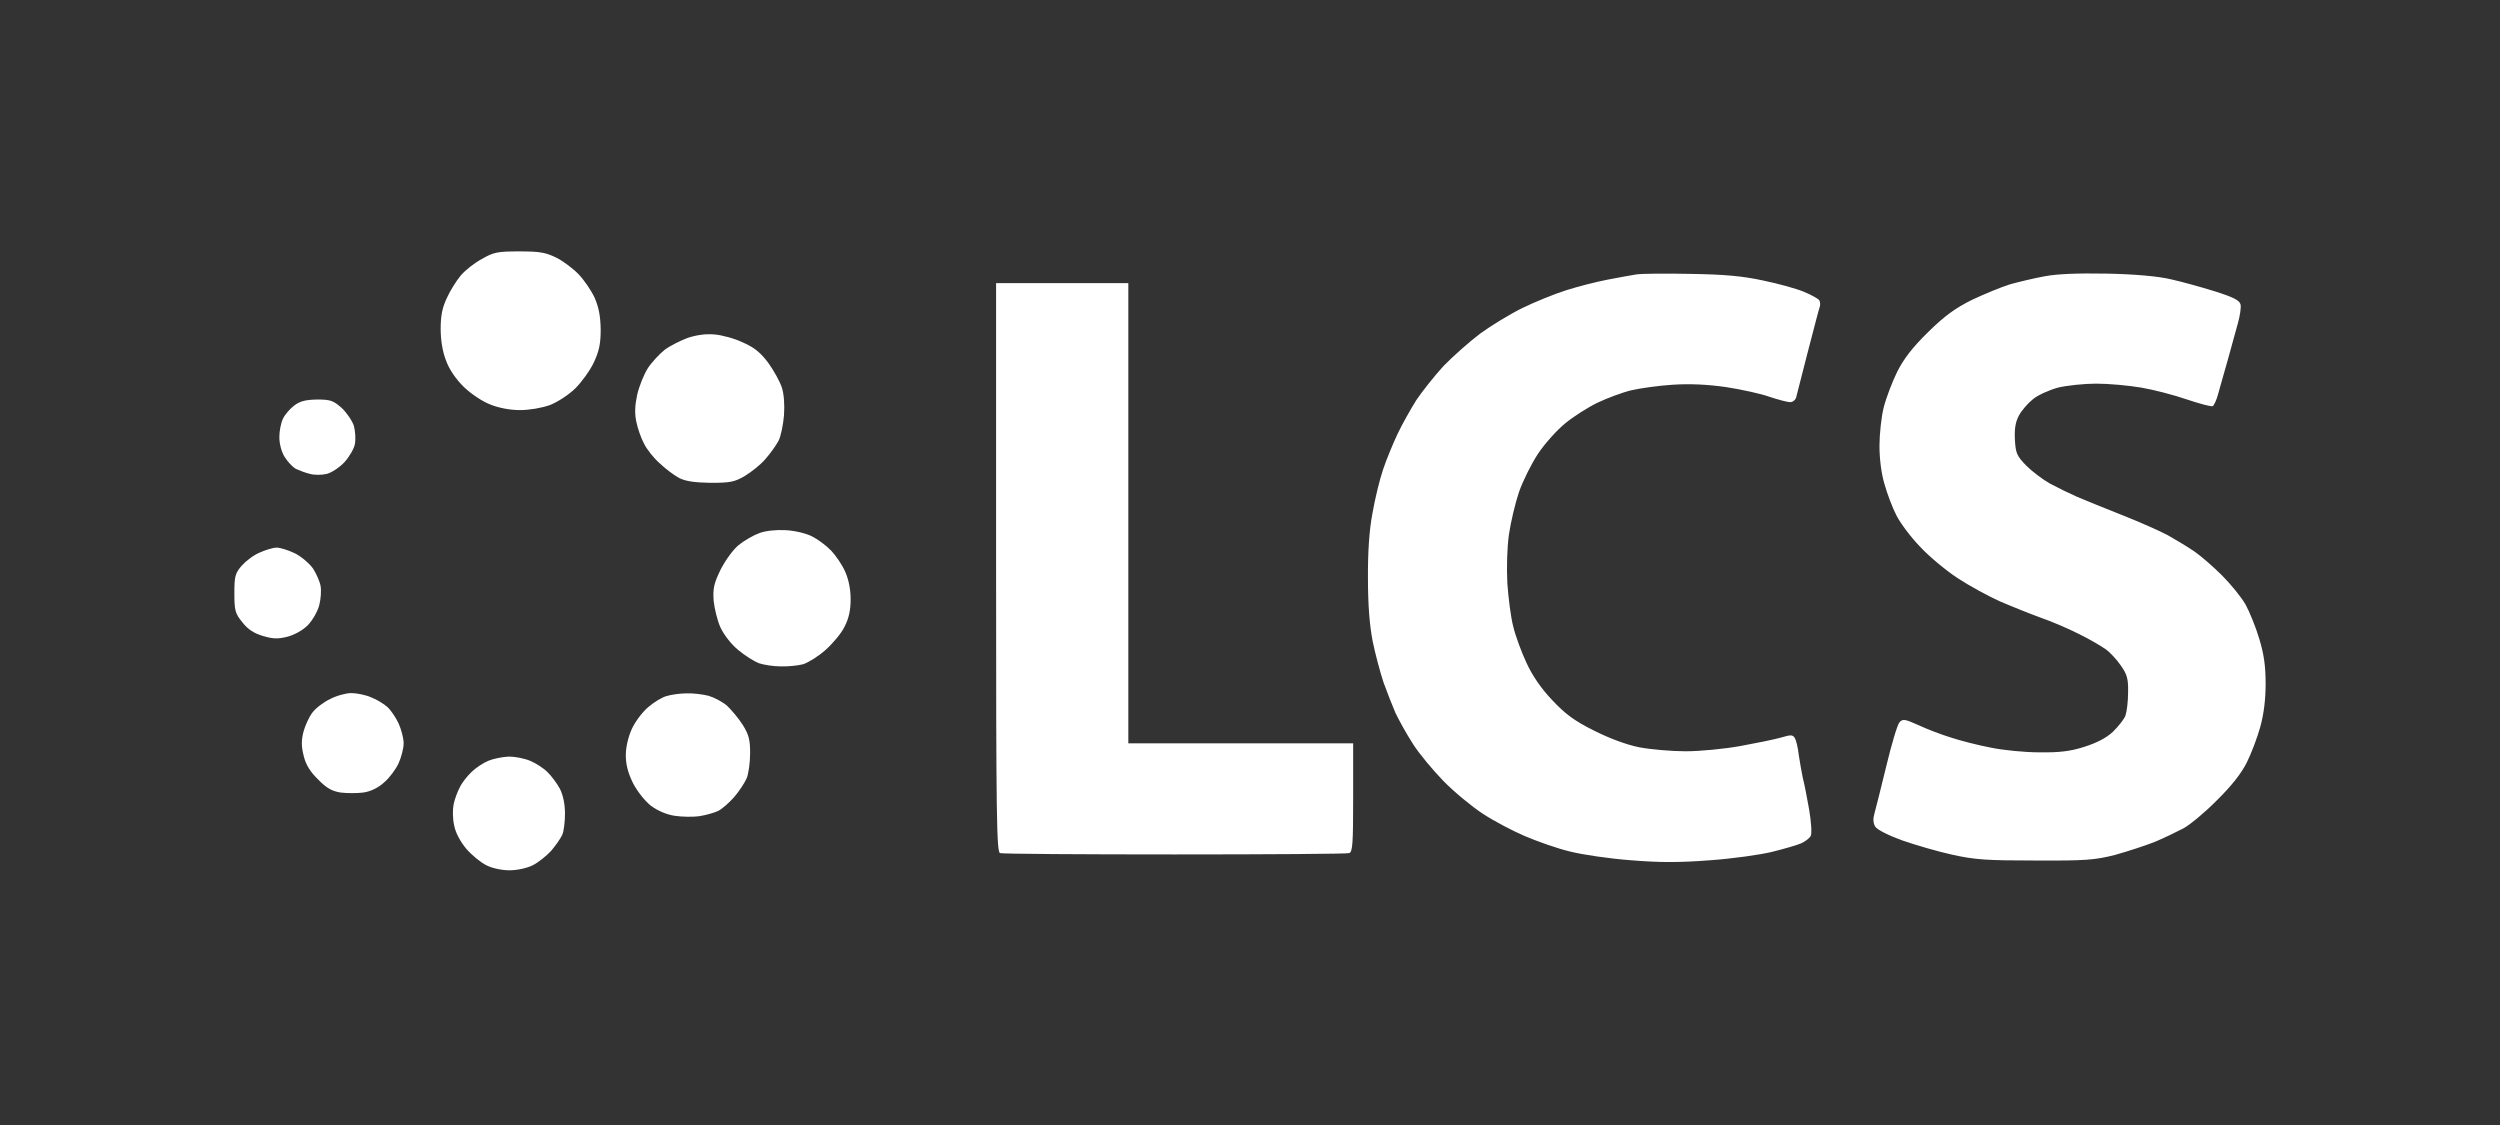 <svg width="160" height="72" viewBox="0 0 160 72" fill="none" xmlns="http://www.w3.org/2000/svg">
<rect x="0" y="0" width="160" height="72" fill="#333333" stroke="none"/>
<path d="M30.827 16.581C30.353 16.835 29.76 17.309 29.49 17.63C29.219 17.952 28.812 18.595 28.609 19.052C28.305 19.678 28.203 20.203 28.203 21.049C28.203 21.76 28.322 22.505 28.542 23.064C28.745 23.639 29.168 24.249 29.676 24.756C30.15 25.213 30.861 25.688 31.385 25.891C31.927 26.111 32.655 26.246 33.281 26.246C33.874 26.246 34.669 26.111 35.194 25.924C35.702 25.721 36.379 25.281 36.819 24.858C37.225 24.452 37.767 23.707 38.004 23.199C38.342 22.471 38.444 22.014 38.444 21.083C38.427 20.22 38.325 19.678 38.055 19.052C37.835 18.578 37.378 17.918 37.039 17.562C36.7 17.207 36.057 16.716 35.617 16.496C34.923 16.158 34.568 16.09 33.247 16.09C31.826 16.09 31.588 16.141 30.827 16.581ZM130.866 17.681C130.206 17.799 129.224 18.037 128.665 18.189C128.107 18.358 127.007 18.815 126.211 19.188C125.128 19.729 124.451 20.22 123.401 21.253C122.402 22.234 121.861 22.928 121.421 23.792C121.099 24.452 120.71 25.467 120.557 26.077C120.405 26.686 120.286 27.787 120.286 28.531C120.286 29.344 120.405 30.326 120.608 30.986C120.777 31.595 121.116 32.492 121.37 32.983C121.607 33.457 122.284 34.371 122.876 34.98C123.452 35.607 124.535 36.504 125.28 36.995C126.025 37.486 127.243 38.146 127.988 38.484C128.733 38.806 129.918 39.28 130.612 39.534C131.306 39.771 132.406 40.245 133.066 40.583C133.727 40.905 134.471 41.345 134.759 41.548C135.03 41.734 135.47 42.208 135.724 42.581C136.13 43.156 136.215 43.427 136.198 44.307C136.198 44.9 136.113 45.56 136.029 45.797C135.944 46.034 135.572 46.491 135.233 46.829C134.793 47.236 134.201 47.54 133.405 47.794C132.508 48.082 131.814 48.167 130.527 48.15C129.596 48.15 128.191 48.014 127.396 47.845C126.6 47.693 125.466 47.405 124.857 47.202C124.247 47.016 123.316 46.66 122.775 46.406C121.911 46.017 121.776 46 121.573 46.22C121.437 46.355 121.065 47.608 120.727 49.013C120.388 50.401 120.049 51.772 119.965 52.06C119.863 52.415 119.88 52.669 120.016 52.906C120.151 53.109 120.862 53.465 121.742 53.786C122.572 54.074 124.01 54.497 124.941 54.7C126.397 55.022 127.142 55.073 130.273 55.073C133.473 55.09 134.082 55.039 135.352 54.717C136.147 54.497 137.281 54.125 137.891 53.888C138.5 53.634 139.329 53.228 139.753 53.008C140.176 52.771 141.141 51.975 141.885 51.214C142.816 50.3 143.443 49.504 143.798 48.793C144.086 48.217 144.475 47.185 144.661 46.508C144.882 45.712 145 44.764 145 43.766C145 42.648 144.898 41.887 144.594 40.888C144.374 40.143 143.967 39.145 143.714 38.688C143.443 38.214 142.766 37.384 142.207 36.825C141.648 36.267 140.853 35.573 140.43 35.285C140.007 34.997 139.245 34.54 138.737 34.253C138.229 33.982 136.892 33.389 135.775 32.949C134.658 32.509 133.371 31.984 132.897 31.781C132.44 31.578 131.678 31.206 131.204 30.952C130.747 30.698 130.053 30.173 129.681 29.801C129.072 29.174 129.004 29.005 128.953 28.142C128.919 27.465 128.987 27.008 129.207 26.602C129.376 26.28 129.783 25.806 130.104 25.552C130.426 25.281 131.154 24.96 131.712 24.807C132.271 24.672 133.371 24.553 134.167 24.553C134.962 24.553 136.249 24.672 137.044 24.807C137.84 24.943 139.143 25.281 139.973 25.569C140.785 25.84 141.53 26.043 141.615 25.992C141.699 25.941 141.868 25.586 141.97 25.18C142.089 24.79 142.342 23.826 142.579 23.03C142.799 22.234 143.087 21.185 143.223 20.694C143.358 20.22 143.443 19.662 143.392 19.475C143.324 19.221 142.935 19.018 141.75 18.646C140.887 18.375 139.6 18.02 138.906 17.867C138.094 17.681 136.638 17.546 134.844 17.512C132.982 17.478 131.661 17.529 130.866 17.681ZM16.608 35.37C16.236 35.522 15.728 35.911 15.474 36.199C15.051 36.69 15 36.876 15 37.96C15 39.077 15.051 39.263 15.508 39.822C15.863 40.279 16.253 40.533 16.828 40.702C17.454 40.888 17.776 40.905 18.385 40.753C18.842 40.634 19.367 40.346 19.706 40.008C20.01 39.686 20.332 39.128 20.434 38.721C20.535 38.332 20.569 37.79 20.518 37.503C20.467 37.215 20.247 36.724 20.044 36.402C19.824 36.081 19.316 35.641 18.893 35.421C18.47 35.217 17.945 35.048 17.708 35.048C17.471 35.048 16.98 35.2 16.608 35.37ZM31.25 48.691C30.928 48.827 30.438 49.148 30.184 49.402C29.913 49.656 29.574 50.079 29.439 50.367C29.287 50.638 29.1 51.146 29.033 51.467C28.965 51.789 28.965 52.398 29.066 52.822C29.151 53.296 29.456 53.854 29.845 54.328C30.201 54.734 30.776 55.208 31.131 55.378C31.487 55.564 32.113 55.699 32.604 55.699C33.095 55.699 33.721 55.564 34.094 55.378C34.432 55.208 34.974 54.785 35.279 54.447C35.566 54.108 35.888 53.651 35.99 53.414C36.091 53.177 36.159 52.568 36.159 52.06C36.159 51.484 36.04 50.892 35.837 50.486C35.651 50.147 35.296 49.656 35.025 49.402C34.771 49.148 34.263 48.827 33.925 48.691C33.569 48.539 32.96 48.421 32.57 48.421C32.164 48.438 31.572 48.556 31.25 48.691ZM104.73 17.562C104.409 17.613 103.562 17.766 102.868 17.901C102.158 18.037 100.973 18.341 100.228 18.578C99.483 18.815 98.231 19.323 97.435 19.712C96.639 20.102 95.421 20.846 94.727 21.354C94.032 21.879 92.983 22.81 92.391 23.419C91.815 24.046 91.037 25.027 90.647 25.603C90.275 26.195 89.733 27.16 89.445 27.77C89.157 28.379 88.734 29.395 88.514 30.055C88.294 30.698 87.99 31.967 87.837 32.848C87.634 33.92 87.538 35.302 87.549 36.995C87.549 38.738 87.651 40.008 87.854 41.057C88.023 41.887 88.345 43.072 88.548 43.681C88.768 44.29 89.107 45.154 89.31 45.628C89.53 46.085 90.021 46.982 90.427 47.608C90.833 48.251 91.731 49.318 92.391 49.995C93.068 50.689 94.202 51.62 94.896 52.077C95.59 52.534 96.809 53.177 97.604 53.516C98.4 53.854 99.686 54.311 100.482 54.497C101.277 54.7 103.021 54.954 104.375 55.056C106.237 55.208 107.456 55.208 109.453 55.056C110.892 54.954 112.686 54.7 113.431 54.514C114.176 54.328 115.005 54.091 115.276 53.973C115.547 53.854 115.818 53.634 115.885 53.499C115.97 53.363 115.919 52.602 115.784 51.806C115.648 51.01 115.462 50.096 115.378 49.775C115.31 49.453 115.191 48.793 115.124 48.336C115.073 47.862 114.954 47.371 114.87 47.236C114.734 47.016 114.616 47.016 113.99 47.202C113.583 47.32 112.415 47.557 111.4 47.743C110.367 47.93 108.81 48.082 107.879 48.082C106.982 48.082 105.645 47.964 104.917 47.828C104.087 47.659 103.038 47.27 102.022 46.762C100.77 46.135 100.211 45.729 99.348 44.815C98.637 44.07 98.078 43.258 97.689 42.411C97.367 41.717 96.978 40.668 96.842 40.075C96.69 39.5 96.538 38.264 96.47 37.333C96.419 36.301 96.453 35.065 96.572 34.202C96.69 33.406 96.978 32.188 97.215 31.494C97.452 30.799 98.01 29.682 98.434 29.039C98.874 28.379 99.652 27.516 100.177 27.092C100.685 26.669 101.616 26.077 102.242 25.772C102.852 25.484 103.833 25.112 104.409 24.977C105.001 24.841 106.203 24.672 107.083 24.621C108.184 24.553 109.267 24.604 110.469 24.773C111.451 24.926 112.703 25.197 113.262 25.4C113.82 25.586 114.413 25.738 114.565 25.738C114.734 25.738 114.904 25.603 114.954 25.434C114.988 25.281 115.327 23.961 115.699 22.522C116.072 21.083 116.41 19.78 116.461 19.645C116.512 19.509 116.495 19.306 116.427 19.204C116.359 19.12 115.919 18.866 115.462 18.68C114.988 18.477 113.82 18.155 112.839 17.952C111.501 17.664 110.35 17.562 108.184 17.529C106.592 17.495 105.052 17.512 104.73 17.562ZM63.75 36.318C63.75 52.348 63.784 54.531 64.004 54.599C64.139 54.65 69.167 54.684 75.176 54.684C81.185 54.684 86.212 54.65 86.348 54.599C86.568 54.531 86.602 53.973 86.602 51.044V47.574H72.213V18.121H63.75V36.318ZM44.013 21.625C43.556 21.794 42.879 22.133 42.54 22.387C42.202 22.658 41.711 23.182 41.457 23.572C41.203 23.978 40.898 24.74 40.78 25.264C40.628 25.975 40.611 26.466 40.729 27.008C40.814 27.431 41.034 28.057 41.22 28.396C41.389 28.751 41.846 29.327 42.236 29.665C42.608 30.021 43.184 30.444 43.471 30.596C43.878 30.799 44.453 30.884 45.469 30.901C46.721 30.901 47.009 30.85 47.669 30.461C48.092 30.207 48.685 29.733 48.973 29.395C49.277 29.056 49.65 28.531 49.819 28.227C49.971 27.939 50.124 27.194 50.175 26.585C50.225 25.941 50.175 25.213 50.039 24.807C49.921 24.435 49.531 23.724 49.176 23.233C48.685 22.573 48.279 22.234 47.534 21.913C47.009 21.659 46.18 21.439 45.723 21.405C45.181 21.354 44.572 21.439 44.013 21.625ZM18.826 25.958C18.555 26.162 18.233 26.534 18.115 26.788C17.979 27.059 17.878 27.583 17.878 27.973C17.878 28.396 18.013 28.921 18.216 29.242C18.402 29.547 18.724 29.885 18.927 30.004C19.147 30.105 19.537 30.258 19.824 30.326C20.112 30.41 20.586 30.41 20.924 30.326C21.246 30.241 21.771 29.885 22.059 29.564C22.363 29.225 22.668 28.701 22.719 28.396C22.77 28.108 22.736 27.583 22.651 27.262C22.549 26.94 22.194 26.415 21.872 26.111C21.331 25.637 21.162 25.569 20.281 25.569C19.553 25.586 19.198 25.671 18.826 25.958ZM48.6 34.117C48.228 34.253 47.635 34.591 47.28 34.879C46.925 35.167 46.434 35.844 46.129 36.436C45.689 37.333 45.621 37.655 45.672 38.434C45.723 38.941 45.909 39.72 46.112 40.16C46.332 40.634 46.806 41.243 47.246 41.599C47.669 41.954 48.262 42.327 48.566 42.445C48.871 42.547 49.48 42.648 49.954 42.648C50.411 42.665 51.072 42.598 51.393 42.513C51.715 42.411 52.358 42.022 52.832 41.599C53.289 41.193 53.848 40.533 54.051 40.109C54.322 39.585 54.44 39.06 54.44 38.349C54.44 37.689 54.305 37.062 54.085 36.572C53.898 36.148 53.492 35.556 53.204 35.251C52.9 34.93 52.358 34.523 51.986 34.337C51.596 34.134 50.885 33.965 50.293 33.931C49.684 33.897 49.007 33.965 48.6 34.117ZM21.111 44.747C20.688 44.95 20.18 45.34 19.977 45.628C19.773 45.898 19.52 46.457 19.418 46.846C19.283 47.388 19.283 47.777 19.435 48.37C19.57 48.945 19.858 49.402 20.366 49.893C20.908 50.452 21.263 50.638 21.805 50.723C22.211 50.773 22.854 50.773 23.244 50.723C23.717 50.655 24.191 50.435 24.598 50.062C24.936 49.775 25.342 49.216 25.512 48.844C25.681 48.471 25.833 47.896 25.833 47.574C25.833 47.253 25.681 46.677 25.512 46.305C25.342 45.932 25.021 45.458 24.801 45.255C24.581 45.052 24.107 44.764 23.751 44.629C23.413 44.477 22.837 44.358 22.482 44.358C22.143 44.358 21.517 44.527 21.111 44.747ZM42.676 44.544C42.388 44.612 41.863 44.934 41.508 45.238C41.135 45.543 40.661 46.169 40.441 46.643C40.204 47.168 40.052 47.811 40.052 48.336C40.052 48.928 40.188 49.453 40.509 50.113C40.78 50.638 41.271 51.264 41.66 51.569C42.1 51.891 42.642 52.128 43.184 52.212C43.641 52.28 44.368 52.297 44.792 52.229C45.215 52.161 45.74 52.009 45.977 51.891C46.214 51.772 46.654 51.383 46.975 51.027C47.297 50.655 47.652 50.113 47.788 49.809C47.906 49.521 48.008 48.793 48.008 48.2C48.008 47.337 47.923 47.016 47.534 46.389C47.263 45.966 46.806 45.425 46.518 45.154C46.214 44.9 45.689 44.629 45.333 44.527C44.995 44.443 44.368 44.358 43.945 44.375C43.522 44.375 42.947 44.46 42.676 44.544Z" fill="white"/>
</svg>
